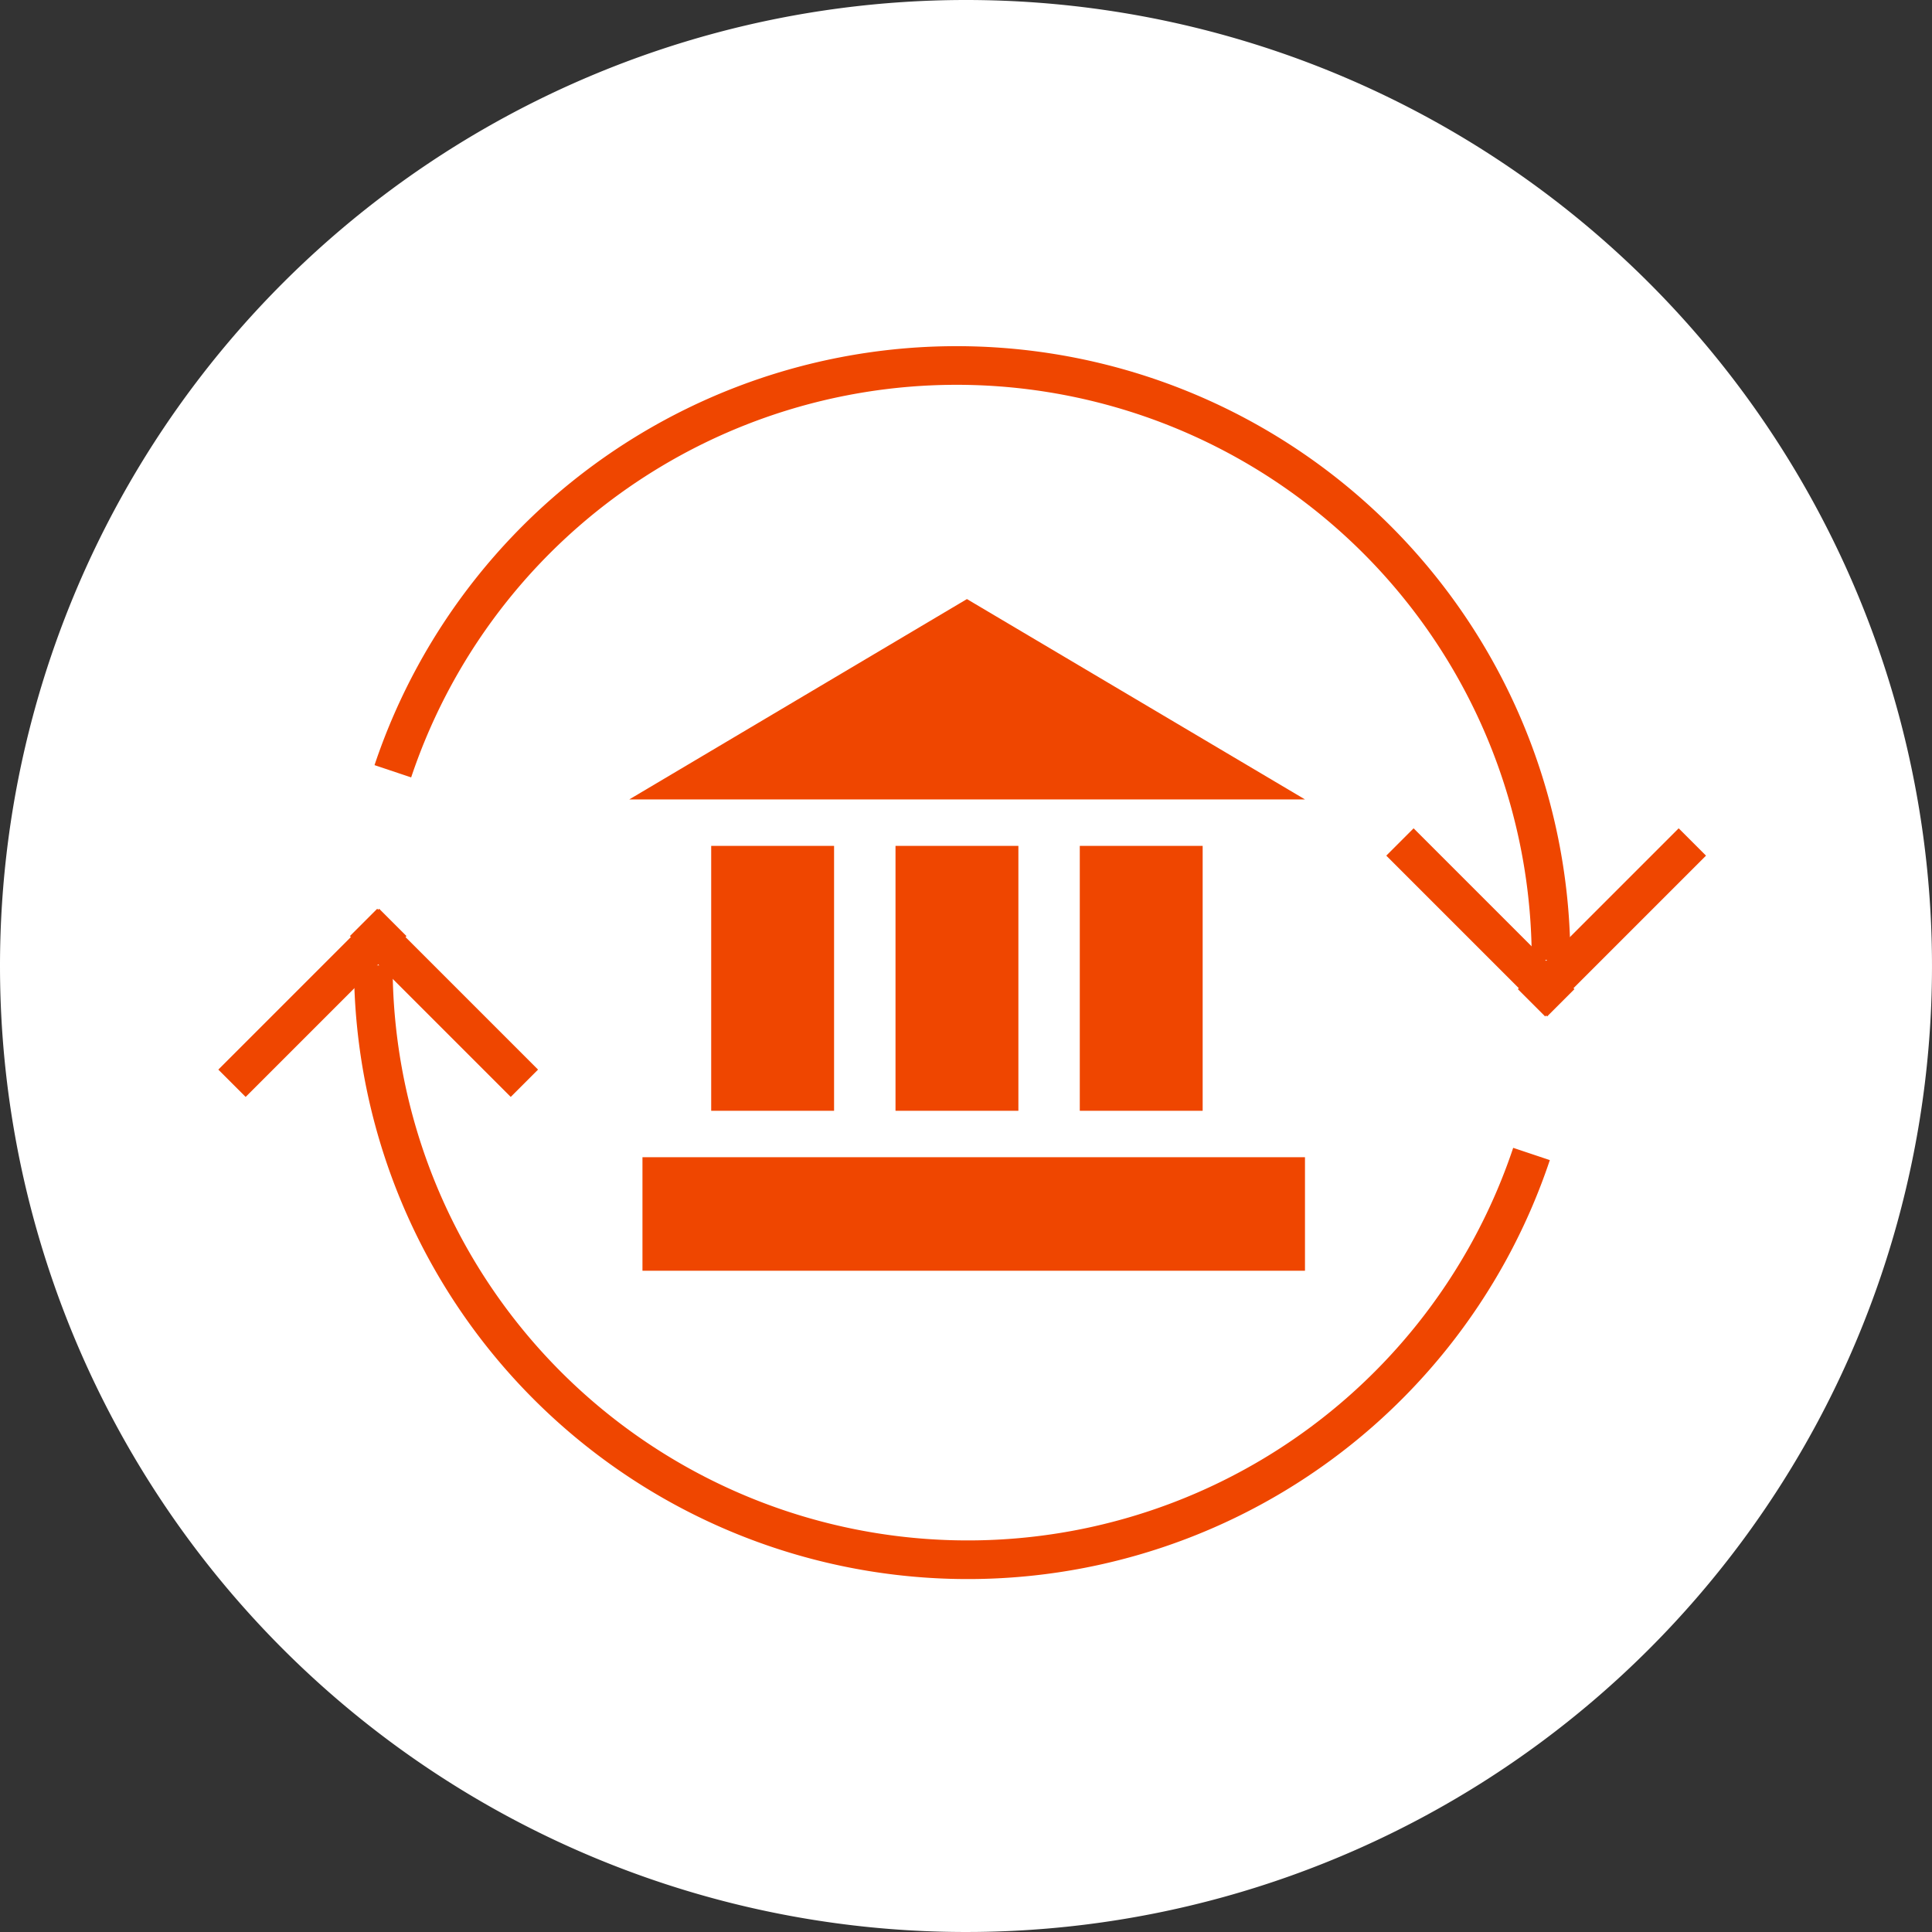 <?xml version="1.0" encoding="UTF-8"?>
<svg xmlns="http://www.w3.org/2000/svg" id="bank" width="150" height="150" viewBox="0 0 150 150">
  <rect x="0" y="0" width="150" height="150" fill="#333333" stroke="none"/>
  <path id="Pfad_912" data-name="Pfad 912" d="M75,0A75,75,0,1,1,0,75,75,75,0,0,1,75,0Z" fill="#fff"></path>
  <line id="Linie_371" data-name="Linie 371" x2="12.487" y2="12.487" transform="translate(108.691 65.371)" fill="none" stroke="#ef4600" stroke-width="3"></line>
  <line id="Linie_372" data-name="Linie 372" x1="12.487" y2="12.487" transform="translate(118.906 65.371)" fill="none" stroke="#ef4600" stroke-width="3"></line>
  <path id="Pfad_923" data-name="Pfad 923" d="M4.742,36.5A46.155,46.155,0,0,1,94.665,51.147" transform="translate(25.758 23.381)" fill="none" stroke="#ef4600" stroke-width="3"></path>
  <line id="Linie_374" data-name="Linie 374" x2="12.487" y2="12.487" transform="translate(40.713 84.104) rotate(180)" fill="none" stroke="#ef4600" stroke-width="3"></line>
  <line id="Linie_373" data-name="Linie 373" x1="12.487" y2="12.487" transform="translate(30.498 84.104) rotate(180)" fill="none" stroke="#ef4600" stroke-width="3"></line>
  <path id="Pfad_924" data-name="Pfad 924" d="M0,31.5A46.155,46.155,0,0,1,89.923,46.147" transform="translate(118.906 121.094) rotate(180)" fill="none" stroke="#ef4600" stroke-width="3"></path>
  <path id="Pfad_932" data-name="Pfad 932" d="M0,3.6,26.215-11.955,52.462,3.6Z" transform="translate(48.857 58.467)" fill="#ef4600"></path>
  <rect id="Rechteck_386" data-name="Rechteck 386" width="9.54" height="20.567" transform="translate(55.217 65.674)" fill="#ef4600"></rect>
  <rect id="Rechteck_387" data-name="Rechteck 387" width="9.54" height="20.567" transform="translate(69.527 65.674)" fill="#ef4600"></rect>
  <rect id="Rechteck_389" data-name="Rechteck 389" width="8.814" height="51.437" transform="translate(101.318 89.846) rotate(90)" fill="#ef4600"></rect>
  <rect id="Rechteck_388" data-name="Rechteck 388" width="9.54" height="20.567" transform="translate(83.834 65.674)" fill="#ef4600"></rect>
</svg>
